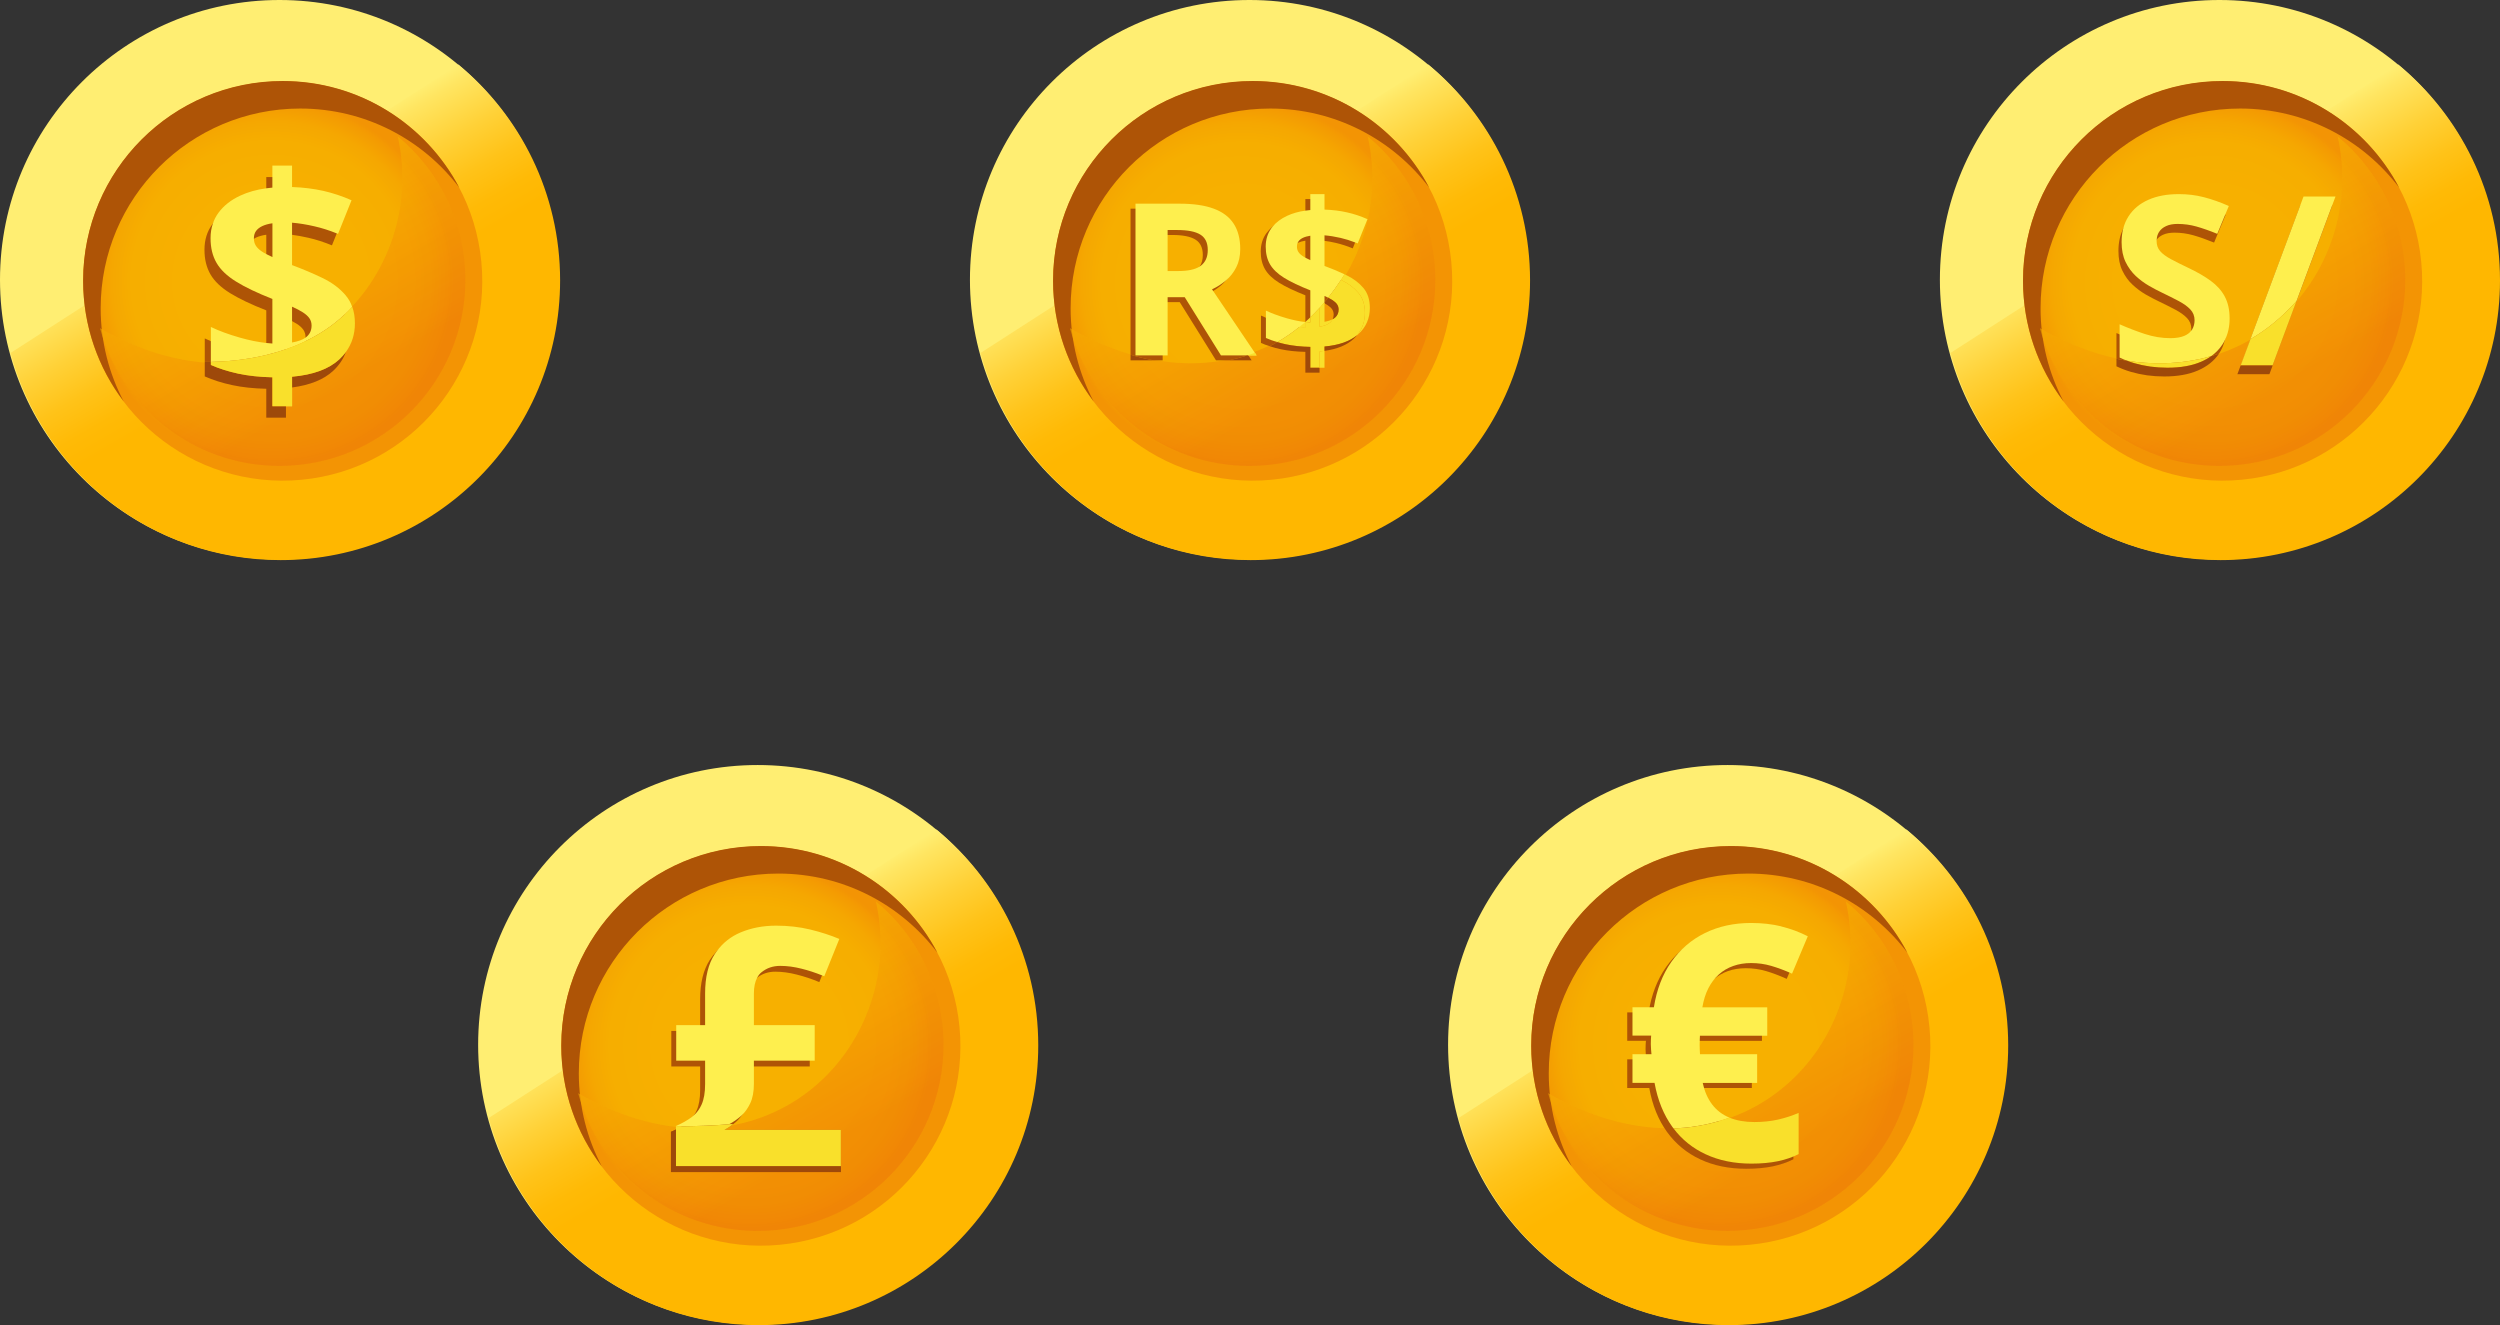 <?xml version="1.0" encoding="UTF-8"?>
<svg xmlns="http://www.w3.org/2000/svg" width="366" height="194" viewBox="0 0 366 194" fill="none">
  <rect x="0" y="0" width="366" height="194" fill="#333333" stroke="none"/>
  <path d="M40.92 81.906C63.52 81.906 81.84 63.571 81.84 40.953C81.84 18.335 63.52 0 40.92 0C18.321 0 0 18.335 0 40.953C0 63.571 18.321 81.906 40.92 81.906Z" fill="#FFEE72"></path>
  <path d="M82 41.047C82 63.67 63.677 82 41.08 82C22.154 82 6.226 69.138 1.546 51.672L67.109 9.448C76.202 16.958 82 28.331 82 41.054V41.047Z" fill="url(#paint0_linear_244_2070)"></path>
  <path d="M44.184 70.234C60.245 68.689 72.014 54.406 70.47 38.332C68.927 22.258 54.655 10.48 38.594 12.025C22.533 13.57 10.764 27.853 12.308 43.927C13.852 60.001 28.123 71.779 44.184 70.234Z" fill="url(#paint1_radial_244_2070)"></path>
  <path d="M14.738 45.129C14.738 28.977 27.822 15.89 43.953 15.89C53.46 15.89 61.899 20.436 67.233 27.466C62.335 18.185 52.603 11.859 41.385 11.859C25.246 11.859 12.169 24.953 12.169 41.098C12.169 47.736 14.383 53.851 18.105 58.76C15.957 54.693 14.738 50.053 14.738 45.129Z" fill="#AE5406"></path>
  <g style="mix-blend-mode:multiply" opacity="0.62">
    <path d="M68.132 40.982C68.132 56.022 55.949 68.209 40.927 68.209C28.344 68.209 17.757 59.661 14.644 48.048C41.392 63.379 63.053 41.556 58.234 19.972C64.279 24.968 68.132 32.521 68.132 40.982Z" fill="url(#paint2_linear_244_2070)"></path>
  </g>
  <path d="M46.305 42.369C44.904 41.694 43.424 41.069 41.864 40.496V34.279C42.154 34.301 42.451 34.337 42.756 34.373C43.518 34.475 44.309 34.62 45.136 34.809C46.297 35.071 47.451 35.448 48.598 35.92L49.302 34.17L50.579 30.996C49.215 30.394 47.828 29.936 46.421 29.616C45.013 29.304 43.496 29.115 41.864 29.057V25.92H38.983V29.144C37.205 29.297 35.63 29.689 34.273 30.321C32.96 30.931 31.922 31.737 31.167 32.732C31.138 32.768 31.109 32.805 31.08 32.841C30.318 33.887 29.934 35.121 29.934 36.552C29.934 37.983 30.231 39.159 30.812 40.169C31.392 41.171 32.343 42.079 33.671 42.907C34.999 43.727 36.769 44.57 38.983 45.441V51.97C39.926 51.745 40.891 51.469 41.864 51.128V46.574C42.19 46.719 42.488 46.865 42.756 47.01C43.01 47.141 43.242 47.279 43.453 47.41C43.881 47.685 44.2 47.976 44.411 48.281C44.621 48.593 44.73 48.942 44.73 49.334V49.428C44.723 49.632 44.694 49.813 44.643 49.988C46.682 49.022 48.67 47.743 50.448 46.051C50.259 45.645 50.02 45.274 49.737 44.933C48.852 43.895 47.705 43.038 46.305 42.369ZM36.588 35.499C36.733 35.296 36.929 35.114 37.169 34.969C37.27 34.889 37.386 34.831 37.51 34.773C37.916 34.584 38.409 34.446 38.983 34.366V39.312C38.351 39.036 37.836 38.76 37.437 38.491C37.038 38.222 36.74 37.939 36.552 37.627C36.363 37.322 36.269 36.959 36.269 36.552C36.269 36.145 36.377 35.797 36.588 35.499ZM30.87 49.944C30.558 49.813 30.26 49.683 29.977 49.545V52.987C30.246 52.987 30.543 52.987 30.87 52.987C32.822 52.958 35.761 52.755 38.975 51.97C37.473 51.869 35.906 51.585 34.251 51.113C32.989 50.75 31.864 50.365 30.87 49.944Z" fill="#AE5406"></path>
  <path d="M50.622 43.255C49.744 42.217 48.598 41.36 47.197 40.692C45.797 40.016 44.316 39.392 42.756 38.811V32.601C43.779 32.688 44.875 32.863 46.029 33.131C47.117 33.378 48.213 33.727 49.302 34.17C49.367 34.192 49.425 34.214 49.49 34.243L51.464 29.319C50.107 28.716 48.721 28.258 47.313 27.939C45.906 27.627 44.382 27.438 42.756 27.38V24.242H39.875V27.467C39.57 27.496 39.273 27.525 38.983 27.568C37.56 27.757 36.29 28.12 35.166 28.643C33.801 29.275 32.742 30.117 31.973 31.163C31.624 31.643 31.349 32.166 31.167 32.732C30.935 33.393 30.826 34.105 30.826 34.874C30.826 36.283 31.116 37.482 31.704 38.491C32.285 39.493 33.235 40.401 34.563 41.222C35.891 42.05 37.662 42.892 39.875 43.764V50.292C39.578 50.271 39.28 50.249 38.983 50.213C37.749 50.075 36.472 49.813 35.144 49.436C33.489 48.964 32.06 48.441 30.87 47.867V52.987C32.822 52.958 35.761 52.755 38.975 51.97C39.919 51.745 40.884 51.469 41.856 51.128C42.785 50.808 43.714 50.431 44.636 49.987C46.675 49.022 48.663 47.743 50.441 46.051C50.825 45.703 51.196 45.325 51.558 44.926C51.348 44.294 51.029 43.742 50.615 43.255H50.622ZM39.875 37.634C39.549 37.489 39.251 37.344 38.983 37.198C38.736 37.068 38.518 36.944 38.33 36.813C37.93 36.545 37.633 36.261 37.444 35.949C37.27 35.666 37.176 35.339 37.169 34.969C37.169 34.94 37.169 34.903 37.169 34.874C37.169 34.468 37.27 34.119 37.48 33.821C37.691 33.531 38.003 33.284 38.409 33.095C38.816 32.906 39.309 32.768 39.883 32.688V37.634H39.875ZM44.926 49.269C44.868 49.319 44.803 49.37 44.73 49.428C44.273 49.755 43.612 49.995 42.756 50.14V44.897C43.387 45.18 43.917 45.456 44.345 45.732C44.773 46.008 45.093 46.298 45.303 46.603C45.514 46.916 45.615 47.264 45.615 47.656C45.615 48.317 45.39 48.855 44.926 49.269ZM41.864 56.829V59.472H42.756V56.727C42.466 56.771 42.168 56.8 41.864 56.829Z" fill="#FEEF4E"></path>
  <path d="M41.863 59.473V61.15H38.983V56.916C37.118 56.873 35.456 56.698 33.99 56.379C32.524 56.067 31.182 55.638 29.977 55.108V52.987C30.245 52.987 30.543 52.987 30.87 52.987V53.43C32.074 53.961 33.409 54.382 34.875 54.701C36.341 55.014 38.01 55.195 39.875 55.239V59.473H41.863Z" fill="#9E490A"></path>
  <path d="M50.644 51.513C50.267 52.551 49.65 53.474 48.779 54.287C47.407 55.565 45.404 56.379 42.756 56.727V55.151C45.84 54.875 48.148 54.026 49.671 52.609C50.041 52.261 50.361 51.898 50.644 51.513Z" fill="#9E490A"></path>
  <path d="M51.566 44.926C51.203 45.325 50.833 45.703 50.448 46.051C48.67 47.744 46.682 49.022 44.643 49.988C43.721 50.431 42.792 50.808 41.864 51.128C40.891 51.469 39.926 51.745 38.983 51.97C35.768 52.755 32.829 52.958 30.877 52.987V53.43C32.082 53.96 33.417 54.382 34.883 54.701C36.349 55.013 38.017 55.195 39.882 55.238V59.472H42.763V55.151C45.847 54.875 48.155 54.026 49.679 52.609C50.049 52.261 50.368 51.898 50.651 51.513C51.522 50.315 51.958 48.927 51.958 47.344C51.958 46.444 51.834 45.638 51.573 44.926H51.566Z" fill="#F9E02B"></path>
  <path d="M182.92 81.906C205.52 81.906 223.84 63.571 223.84 40.953C223.84 18.335 205.52 0 182.92 0C160.321 0 142 18.335 142 40.953C142 63.571 160.321 81.906 182.92 81.906Z" fill="#FFEE72"></path>
  <path d="M224 41.047C224 63.67 205.677 82 183.08 82C164.155 82 148.226 69.138 143.546 51.672L209.109 9.448C218.202 16.958 224 28.331 224 41.054V41.047Z" fill="url(#paint3_linear_244_2070)"></path>
  <path d="M186.184 70.234C202.245 68.689 214.014 54.406 212.47 38.332C210.927 22.258 196.655 10.48 180.594 12.025C164.533 13.57 152.764 27.853 154.308 43.927C155.852 60.001 170.123 71.779 186.184 70.234Z" fill="url(#paint4_radial_244_2070)"></path>
  <path d="M156.738 45.129C156.738 28.977 169.822 15.89 185.954 15.89C195.46 15.89 203.899 20.436 209.233 27.466C204.335 18.185 194.603 11.859 183.385 11.859C167.246 11.859 154.169 24.953 154.169 41.098C154.169 47.736 156.383 53.851 160.105 58.76C157.957 54.693 156.738 50.053 156.738 45.129Z" fill="#AE5406"></path>
  <g style="mix-blend-mode:multiply" opacity="0.62">
    <path d="M210.132 40.982C210.132 56.022 197.949 68.209 182.927 68.209C170.344 68.209 159.757 59.661 156.644 48.048C183.392 63.379 205.053 41.556 200.234 19.972C206.279 24.968 210.132 32.521 210.132 40.982Z" fill="url(#paint5_linear_244_2070)"></path>
  </g>
  <path d="M182.731 51.999L176.716 43.081C177.02 42.943 177.318 42.783 177.608 42.602C178.007 42.369 178.385 42.093 178.748 41.788C179.002 41.57 179.234 41.345 179.43 41.091C179.764 40.721 180.032 40.314 180.264 39.856C180.649 39.101 180.845 38.215 180.845 37.198C180.845 35.702 180.525 34.46 179.887 33.48C179.248 32.492 178.276 31.759 176.962 31.272C175.656 30.786 173.987 30.546 171.977 30.546H165.511V51.934C166.382 52.203 167.514 52.5 168.857 52.754H170.214V44.236H172.717L178.022 52.754H179.894C180.801 52.566 181.708 52.326 182.63 52.028H182.753L182.731 51.999ZM170.214 40.408V34.402H171.643C173.16 34.402 174.285 34.627 175.003 35.07C175.729 35.521 176.092 36.269 176.092 37.322C176.092 37.99 175.939 38.549 175.649 39.007C175.497 39.239 175.308 39.45 175.083 39.624C174.408 40.147 173.291 40.408 171.73 40.408H170.214Z" fill="#AE5406"></path>
  <path d="M187.688 47.33C186.817 47.083 186.026 46.807 185.329 46.516C185.075 46.415 184.836 46.306 184.604 46.197V50.206C185.01 50.387 185.431 50.547 185.881 50.685C186.251 50.496 186.628 50.3 186.998 50.082C188.094 49.458 189.175 48.724 190.235 47.86C189.415 47.751 188.566 47.577 187.688 47.33ZM196.468 31.817C195.452 31.585 194.357 31.454 193.181 31.41V29.145H191.106V31.476C189.821 31.585 188.689 31.868 187.702 32.325C187.173 32.565 186.708 32.856 186.302 33.19C185.953 33.473 185.656 33.792 185.402 34.141C184.85 34.896 184.575 35.79 184.575 36.821C184.575 37.852 184.785 38.702 185.206 39.428C185.627 40.147 186.316 40.808 187.274 41.404C188.225 41.992 189.509 42.602 191.106 43.234V47.148C191.352 47.177 191.592 47.199 191.831 47.214V46.458C192.289 46.022 192.738 45.565 193.181 45.078V44.054C193.413 44.156 193.624 44.258 193.82 44.352C193.849 44.374 193.878 44.388 193.907 44.403V44.25C194.088 44.032 194.27 43.807 194.451 43.582C195.09 42.783 195.714 41.912 196.323 40.982C195.329 40.503 194.284 40.067 193.181 39.66V35.18C193.421 35.201 193.66 35.223 193.907 35.26C194.429 35.325 194.981 35.426 195.547 35.557C196.381 35.753 197.216 36.022 198.043 36.363L198.391 35.492L199.473 32.812C198.486 32.376 197.492 32.042 196.468 31.817ZM189.371 36.058C189.509 35.87 189.712 35.703 189.966 35.572C189.988 35.557 190.01 35.55 190.039 35.535C190.336 35.398 190.692 35.303 191.106 35.238V38.811C190.649 38.608 190.278 38.411 189.988 38.215C189.698 38.026 189.487 37.816 189.35 37.598C189.212 37.373 189.146 37.111 189.146 36.821C189.146 36.53 189.219 36.276 189.371 36.058Z" fill="#AE5406"></path>
  <path d="M183.704 51.643L177.608 42.601L177.442 42.354C178.153 42.028 178.813 41.614 179.43 41.091C179.444 41.083 179.459 41.076 179.473 41.062C180.097 40.531 180.605 39.892 180.99 39.13C181.375 38.374 181.571 37.489 181.571 36.472C181.571 34.976 181.251 33.734 180.613 32.753C179.974 31.766 179.002 31.032 177.688 30.546C176.382 30.059 174.713 29.819 172.703 29.819H166.237V52.028H170.94V43.509H173.443L178.748 52.028H183.965L183.704 51.643ZM175.809 38.897C175.758 38.934 175.707 38.977 175.649 39.006C174.967 39.457 173.9 39.682 172.456 39.682H170.94V33.676H172.369C173.886 33.676 175.011 33.901 175.729 34.344C176.455 34.794 176.817 35.542 176.817 36.595C176.817 37.648 176.476 38.374 175.809 38.897Z" fill="#FEEF4E"></path>
  <path d="M197.194 31.09C196.178 30.858 195.082 30.727 193.907 30.684V28.418H191.831V30.749C191.585 30.771 191.338 30.8 191.106 30.836C190.111 30.974 189.226 31.229 188.428 31.599C187.55 32.006 186.839 32.536 186.302 33.189C186.244 33.262 186.186 33.335 186.128 33.414C185.576 34.17 185.3 35.063 185.3 36.094C185.3 37.126 185.511 37.975 185.932 38.702C186.353 39.421 187.042 40.081 188 40.677C188.95 41.265 190.235 41.875 191.831 42.507V46.458C192.288 46.022 192.738 45.565 193.181 45.078C193.399 44.838 193.609 44.599 193.82 44.352C193.849 44.373 193.878 44.388 193.907 44.403V43.328C194.103 43.415 194.284 43.502 194.451 43.582C195.089 42.783 195.714 41.912 196.323 40.982C196.497 40.713 196.671 40.437 196.838 40.154C195.909 39.718 194.93 39.312 193.907 38.934V34.453C194.647 34.511 195.438 34.642 196.272 34.831C196.983 34.998 197.687 35.216 198.391 35.492C198.522 35.535 198.645 35.586 198.769 35.637L200.198 32.086C199.211 31.65 198.217 31.316 197.194 31.09ZM191.831 38.084C191.556 37.961 191.316 37.845 191.106 37.728C190.96 37.648 190.83 37.569 190.714 37.489C190.423 37.3 190.213 37.089 190.075 36.871C189.937 36.646 189.872 36.385 189.872 36.094C189.872 35.898 189.901 35.731 189.966 35.572C190.003 35.484 190.046 35.404 190.097 35.332C190.249 35.121 190.474 34.947 190.765 34.809C191.062 34.671 191.418 34.577 191.831 34.511V38.084ZM191.084 47.148C190.228 47.046 189.335 46.865 188.413 46.603C187.223 46.262 186.193 45.884 185.329 45.47V49.479C185.852 49.711 186.411 49.915 186.998 50.082C188.094 49.457 189.175 48.724 190.235 47.859C190.525 47.896 190.823 47.925 191.106 47.939V47.148H191.084Z" fill="#FEEF4E"></path>
  <path d="M168.857 52.754H165.511V51.934C166.382 52.202 167.514 52.5 168.857 52.754Z" fill="#9E490A"></path>
  <path d="M183.239 52.754H179.894C180.801 52.565 181.708 52.326 182.63 52.028H182.753L183.239 52.754Z" fill="#9E490A"></path>
  <path d="M183.965 52.028H182.63C182.666 52.014 182.695 52.006 182.731 51.999C183.058 51.883 183.377 51.774 183.704 51.644L183.965 52.028Z" fill="#F9E02B"></path>
  <path d="M199.821 45.812C199.821 47.068 199.443 48.15 198.681 49.066C197.578 49.988 195.989 50.54 193.907 50.729V51.368C193.674 51.404 193.428 51.433 193.181 51.455V53.837H191.831V50.787C190.481 50.758 189.284 50.627 188.225 50.402C187.804 50.307 187.39 50.206 186.998 50.082C188.094 49.458 189.175 48.724 190.235 47.86C190.525 47.896 190.823 47.925 191.106 47.94V47.148C191.352 47.177 191.592 47.199 191.831 47.214V46.458C192.288 46.023 192.738 45.565 193.181 45.078V47.838C193.892 47.715 194.415 47.504 194.748 47.206C194.901 47.068 195.017 46.909 195.104 46.734C195.249 46.654 195.372 46.575 195.474 46.48C195.808 46.182 195.975 45.79 195.975 45.318C195.975 45.035 195.902 44.781 195.75 44.556C195.597 44.33 195.365 44.127 195.053 43.924C194.879 43.815 194.676 43.699 194.451 43.582C195.089 42.783 195.714 41.912 196.323 40.982C196.345 40.99 196.367 41.004 196.388 41.011C197.397 41.498 198.224 42.115 198.863 42.871C199.501 43.619 199.821 44.599 199.821 45.812Z" fill="#F9E02B"></path>
  <path d="M191.831 46.458V47.213C191.592 47.199 191.352 47.177 191.106 47.148V47.94C190.823 47.925 190.525 47.896 190.235 47.86C190.525 47.635 190.808 47.395 191.084 47.148C191.091 47.148 191.098 47.133 191.106 47.126C191.352 46.908 191.592 46.69 191.831 46.458Z" fill="#F9E02B"></path>
  <path d="M193.181 53.837V54.563H191.105V51.513C189.756 51.484 188.558 51.353 187.499 51.128C186.933 51.004 186.389 50.859 185.881 50.685C186.251 50.496 186.628 50.3 186.998 50.082C187.39 50.206 187.804 50.307 188.225 50.402C189.284 50.627 190.481 50.757 191.831 50.786V53.837H193.181Z" fill="#9E490A"></path>
  <path d="M193.906 51.367V53.836H193.181V51.454C193.427 51.432 193.674 51.404 193.906 51.367Z" fill="#F9E02B"></path>
  <path d="M195.975 45.318C195.975 45.79 195.808 46.182 195.474 46.48C195.372 46.574 195.249 46.654 195.104 46.734C195.198 46.531 195.249 46.298 195.249 46.044C195.249 45.761 195.176 45.507 195.024 45.281C194.872 45.056 194.639 44.853 194.327 44.65C194.204 44.57 194.059 44.49 193.906 44.403V44.25C194.088 44.032 194.269 43.807 194.451 43.582C194.676 43.698 194.879 43.814 195.053 43.923C195.365 44.127 195.597 44.33 195.75 44.555C195.902 44.78 195.975 45.035 195.975 45.318Z" fill="#9E490A"></path>
  <path d="M195.104 46.734C195.017 46.908 194.9 47.068 194.748 47.206C194.414 47.504 193.892 47.714 193.181 47.837V45.078C193.398 44.838 193.609 44.599 193.819 44.352C193.848 44.373 193.877 44.388 193.906 44.402V47.111C194.393 47.024 194.792 46.901 195.104 46.734Z" fill="#F9E02B"></path>
  <path d="M193.906 44.25V44.403C193.906 44.403 193.848 44.373 193.819 44.352C193.848 44.315 193.877 44.286 193.906 44.25Z" fill="#F9E02B"></path>
  <path d="M198.681 49.065C198.529 49.254 198.362 49.436 198.173 49.61C197.194 50.518 195.771 51.106 193.906 51.368V50.728C195.989 50.54 197.578 49.988 198.681 49.065Z" fill="#9E490A"></path>
  <path d="M200.547 45.086C200.547 46.596 199.995 47.867 198.899 48.884C198.827 48.949 198.754 49.014 198.682 49.065C199.444 48.15 199.821 47.068 199.821 45.812C199.821 44.555 199.502 43.618 198.863 42.87C198.224 42.115 197.397 41.498 196.389 41.011C196.367 41.004 196.345 40.989 196.323 40.982C196.497 40.714 196.672 40.438 196.838 40.154C196.933 40.198 197.02 40.241 197.114 40.285C198.123 40.772 198.95 41.389 199.589 42.144C200.227 42.892 200.547 43.873 200.547 45.086Z" fill="#F9E02B"></path>
  <path d="M324.92 81.906C347.52 81.906 365.84 63.571 365.84 40.953C365.84 18.335 347.52 0 324.92 0C302.321 0 284 18.335 284 40.953C284 63.571 302.321 81.906 324.92 81.906Z" fill="#FFEE72"></path>
  <path d="M366 41.047C366 63.67 347.677 82 325.08 82C306.155 82 290.226 69.138 285.546 51.672L351.109 9.448C360.202 16.958 366 28.331 366 41.054V41.047Z" fill="url(#paint6_linear_244_2070)"></path>
  <path d="M328.184 70.234C344.245 68.689 356.014 54.406 354.47 38.332C352.927 22.258 338.655 10.48 322.594 12.025C306.533 13.57 294.764 27.853 296.308 43.927C297.852 60.001 312.123 71.779 328.184 70.234Z" fill="url(#paint7_radial_244_2070)"></path>
  <path d="M298.738 45.129C298.738 28.977 311.822 15.89 327.954 15.89C337.46 15.89 345.899 20.436 351.233 27.466C346.335 18.185 336.603 11.859 325.385 11.859C309.246 11.859 296.169 24.953 296.169 41.098C296.169 47.736 298.383 53.851 302.105 58.76C299.957 54.693 298.738 50.053 298.738 45.129Z" fill="#AE5406"></path>
  <g style="mix-blend-mode:multiply" opacity="0.62">
    <path d="M352.132 40.982C352.132 56.022 339.949 68.209 324.927 68.209C312.344 68.209 301.757 59.661 298.644 48.048C325.392 63.379 347.053 41.556 342.234 19.972C348.279 24.968 352.132 32.521 352.132 40.982Z" fill="url(#paint8_linear_244_2070)"></path>
  </g>
  <path d="M325.225 44.657C324.739 43.785 324.049 43.023 323.157 42.369C322.257 41.723 321.183 41.098 319.92 40.503C318.883 40.009 318.019 39.573 317.322 39.203C316.633 38.832 316.118 38.44 315.77 38.041C315.428 37.641 315.254 37.148 315.254 36.567C315.254 36.065 315.37 35.63 315.61 35.252C315.646 35.194 315.69 35.136 315.741 35.085C315.958 34.787 316.27 34.548 316.655 34.373C317.119 34.163 317.678 34.061 318.331 34.061C319.267 34.061 320.182 34.184 321.089 34.439C321.988 34.693 323.004 35.056 324.144 35.514L325.835 31.439C325.835 31.439 325.798 31.425 325.776 31.418C324.528 30.858 323.324 30.437 322.177 30.147C321.009 29.849 319.782 29.696 318.498 29.696C316.785 29.696 315.305 29.98 314.05 30.532C312.794 31.091 311.822 31.897 311.147 32.943C311.031 33.124 310.922 33.313 310.828 33.509C310.371 34.439 310.138 35.506 310.138 36.734C310.138 37.859 310.327 38.825 310.719 39.631C311.104 40.437 311.604 41.127 312.214 41.687C312.823 42.253 313.462 42.725 314.137 43.117C314.819 43.502 315.443 43.836 316.016 44.105C316.931 44.548 317.751 44.955 318.476 45.34C319.202 45.724 319.775 46.138 320.189 46.574C320.61 47.017 320.813 47.547 320.813 48.165C320.813 48.252 320.813 48.332 320.798 48.412C320.769 48.818 320.653 49.189 320.457 49.516C320.225 49.915 319.841 50.22 319.318 50.445C318.796 50.67 318.106 50.786 317.25 50.786C316.009 50.786 314.761 50.576 313.498 50.162C312.402 49.799 311.336 49.399 310.313 48.956C310.153 48.898 310.001 48.825 309.848 48.76V52.522C310.327 52.624 310.85 52.725 311.408 52.813C311.416 52.813 311.423 52.813 311.43 52.82C314.601 53.321 319.006 53.503 323.716 52.137C324.093 52.028 324.47 51.905 324.855 51.774C324.862 51.76 324.877 51.745 324.884 51.73C325.268 51.142 325.544 50.503 325.711 49.799C325.871 49.211 325.943 48.579 325.943 47.91C325.943 46.618 325.704 45.528 325.218 44.657H325.225Z" fill="#AE5406"></path>
  <path d="M336.77 30.052L329.463 49.66C331.771 48.317 334.056 46.501 336.212 44.075H336.226L336.233 44.054L341.451 30.052H336.77Z" fill="#AE5406"></path>
  <path d="M325.689 43.379C325.21 42.5 324.521 41.745 323.621 41.091C322.729 40.445 321.647 39.82 320.385 39.224C319.347 38.731 318.483 38.295 317.794 37.925C317.097 37.547 316.582 37.162 316.241 36.763C315.893 36.363 315.726 35.869 315.726 35.281C315.726 35.216 315.726 35.15 315.74 35.085C315.762 34.671 315.871 34.3 316.074 33.974C316.314 33.596 316.662 33.306 317.126 33.095C317.584 32.884 318.142 32.783 318.796 32.783C319.732 32.783 320.653 32.906 321.553 33.16C322.453 33.414 323.476 33.77 324.608 34.235L325.776 31.417L326.299 30.161C325.029 29.595 323.81 29.166 322.642 28.868C321.473 28.563 320.254 28.418 318.97 28.418C317.257 28.418 315.769 28.694 314.514 29.253C313.259 29.812 312.294 30.619 311.619 31.664C311.263 32.216 310.995 32.834 310.828 33.509C310.675 34.112 310.603 34.758 310.603 35.455C310.603 36.581 310.799 37.547 311.183 38.353C311.575 39.159 312.076 39.842 312.678 40.408C313.288 40.975 313.934 41.447 314.608 41.839C315.283 42.224 315.907 42.558 316.481 42.827C317.395 43.27 318.215 43.676 318.941 44.061C319.666 44.446 320.24 44.853 320.66 45.296C321.074 45.732 321.285 46.262 321.285 46.886C321.285 47.395 321.161 47.845 320.929 48.237C320.893 48.295 320.849 48.353 320.798 48.411C320.573 48.724 320.232 48.978 319.79 49.167C319.26 49.392 318.571 49.508 317.714 49.508C316.481 49.508 315.225 49.297 313.963 48.883C312.707 48.462 311.488 47.998 310.312 47.475V52.348C310.668 52.522 311.031 52.675 311.408 52.812C311.416 52.812 311.423 52.812 311.43 52.82C314.601 53.321 319.006 53.502 323.716 52.137C324.376 51.665 324.92 51.106 325.348 50.452C325.486 50.242 325.609 50.024 325.711 49.799C326.183 48.869 326.415 47.816 326.415 46.632C326.415 45.332 326.168 44.25 325.682 43.379H325.689Z" fill="#FEEF4E"></path>
  <path d="M337.235 28.774L329.448 49.668L328.026 53.496H328.033L329.463 49.661C331.77 48.318 334.056 46.502 336.211 44.076L341.436 30.053L341.915 28.774H337.235Z" fill="#FEEF4E"></path>
  <path d="M323.716 52.138C323.28 52.457 322.794 52.726 322.257 52.958C320.9 53.547 319.246 53.837 317.308 53.837C316.452 53.837 315.617 53.779 314.805 53.67C313.985 53.554 313.201 53.387 312.453 53.169C312.105 53.067 311.764 52.951 311.43 52.82C314.601 53.322 319.006 53.503 323.716 52.138Z" fill="#F9E02B"></path>
  <path d="M324.862 51.774C324.151 52.835 323.121 53.655 321.785 54.236C320.428 54.825 318.781 55.115 316.844 55.115C315.987 55.115 315.153 55.057 314.333 54.948C313.52 54.832 312.736 54.665 311.989 54.447C311.234 54.229 310.523 53.953 309.848 53.626V52.522C310.327 52.624 310.85 52.726 311.408 52.813C311.416 52.813 311.423 52.813 311.43 52.82C311.764 52.951 312.105 53.067 312.453 53.169C313.201 53.387 313.984 53.554 314.804 53.67C315.617 53.779 316.452 53.837 317.308 53.837C319.245 53.837 320.9 53.546 322.257 52.958C322.794 52.726 323.28 52.457 323.716 52.138C324.093 52.029 324.47 51.905 324.855 51.774H324.862Z" fill="#9E490A"></path>
  <path d="M336.212 44.076L332.707 53.496H328.033L329.463 49.661C331.771 48.317 334.056 46.502 336.212 44.076Z" fill="#F9E02B"></path>
  <path d="M329.463 49.66L328.033 53.495H328.026L329.448 49.667C329.448 49.667 329.456 49.667 329.463 49.66Z" fill="#9E490A"></path>
  <path d="M336.226 44.068L332.242 54.781H327.554L328.033 53.495H332.706L336.211 44.076H336.226V44.068Z" fill="#9E490A"></path>
  <path d="M110.92 193.906C133.52 193.906 151.84 175.571 151.84 152.953C151.84 130.335 133.52 112 110.92 112C88.321 112 70 130.335 70 152.953C70 175.571 88.321 193.906 110.92 193.906Z" fill="#FFEE72"></path>
  <path d="M152 153.047C152 175.67 133.677 194 111.08 194C92.154 194 76.226 181.138 71.546 163.672L137.109 121.448C146.202 128.958 152 140.331 152 153.054V153.047Z" fill="url(#paint9_linear_244_2070)"></path>
  <path d="M114.184 182.234C130.245 180.689 142.014 166.406 140.47 150.332C138.927 134.258 124.655 122.48 108.594 124.025C92.533 125.57 80.764 139.853 82.308 155.927C83.852 172.001 98.123 183.779 114.184 182.234Z" fill="url(#paint10_radial_244_2070)"></path>
  <path d="M84.738 157.129C84.738 140.977 97.822 127.89 113.954 127.89C123.46 127.89 131.899 132.436 137.233 139.466C132.335 130.185 122.603 123.859 111.385 123.859C95.246 123.859 82.169 136.954 82.169 153.098C82.169 159.736 84.383 165.851 88.105 170.76C85.957 166.693 84.738 162.053 84.738 157.129Z" fill="#AE5406"></path>
  <g style="mix-blend-mode:multiply" opacity="0.62">
    <path d="M138.132 152.982C138.132 168.022 125.949 180.209 110.927 180.209C98.344 180.209 87.757 171.661 84.644 160.048C111.392 175.379 133.053 153.556 128.234 131.972C134.279 136.968 138.132 144.521 138.132 152.982Z" fill="url(#paint11_linear_244_2070)"></path>
  </g>
  <path d="M106.065 165.415C106.501 165.183 106.936 164.899 107.357 164.565C107.379 164.551 107.393 164.536 107.408 164.522C107.517 164.435 107.626 164.347 107.734 164.253C108.054 163.977 108.344 163.65 108.598 163.273C108.779 163.004 108.946 162.713 109.099 162.401C109.469 161.639 109.65 160.68 109.65 159.525V156.126H118.547V150.926H109.65V146.344C109.65 144.84 110.028 143.78 110.79 143.17C110.811 143.156 110.833 143.134 110.855 143.127C111.595 142.546 112.48 142.255 113.496 142.255C114.512 142.255 115.535 142.393 116.638 142.676C117.734 142.952 118.844 143.315 119.947 143.78L120.346 142.792L122.153 138.312C120.891 137.774 119.468 137.317 117.894 136.939C116.319 136.554 114.657 136.365 112.901 136.365C111 136.365 109.266 136.699 107.691 137.367C106.624 137.81 105.71 138.442 104.941 139.248C104.563 139.633 104.222 140.062 103.917 140.534C102.974 141.986 102.502 143.904 102.502 146.293V150.926H98.279V156.126H102.502V159.576C102.502 160.811 102.336 161.806 101.994 162.568C101.886 162.815 101.755 163.047 101.603 163.265C101.32 163.708 100.964 164.093 100.536 164.406C100.311 164.573 100.064 164.74 99.803 164.892C99.534 165.059 99.251 165.212 98.954 165.364C98.722 165.48 98.482 165.589 98.228 165.698V171.595H123.104V165.415H106.065Z" fill="#AE5406"></path>
  <path d="M118.619 136.082C117.045 135.704 115.376 135.516 113.62 135.516C111.718 135.516 109.984 135.85 108.409 136.511C106.994 137.113 105.84 138.021 104.941 139.249C104.832 139.387 104.73 139.532 104.636 139.684C103.692 141.129 103.228 143.054 103.228 145.443V150.077H98.997V155.277H103.228V158.719C103.228 159.954 103.054 160.956 102.713 161.711C102.437 162.329 102.067 162.844 101.603 163.265C101.494 163.367 101.378 163.461 101.254 163.556C100.623 164.021 99.854 164.456 98.954 164.849V164.899C99.193 164.899 99.476 164.899 99.803 164.892C101.574 164.87 104.534 164.805 107.009 164.565H106.784C107.357 164.26 107.916 163.875 108.46 163.403C108.504 163.36 108.554 163.323 108.598 163.273C109.084 162.815 109.49 162.241 109.824 161.544C110.187 160.789 110.369 159.83 110.369 158.676V155.277H119.272V150.077H110.369V145.487C110.369 144.514 110.528 143.722 110.855 143.127C111.022 142.8 111.239 142.531 111.508 142.321C112.27 141.71 113.17 141.405 114.215 141.405C115.26 141.405 116.261 141.543 117.357 141.819C118.351 142.066 119.345 142.393 120.346 142.793C120.455 142.836 120.564 142.88 120.673 142.923L122.879 137.462C121.609 136.925 120.194 136.467 118.619 136.082Z" fill="#FEEF4E"></path>
  <path d="M123.104 165.415V170.739H98.954V164.9C99.193 164.9 99.476 164.9 99.803 164.892C101.574 164.87 104.534 164.805 107.009 164.565H107.357C106.936 164.9 106.501 165.183 106.065 165.415H123.104Z" fill="#F9E02B"></path>
  <path d="M107.358 164.565H107.009C107.147 164.551 107.278 164.536 107.408 164.521C107.394 164.536 107.379 164.551 107.358 164.565Z" fill="#AE5406"></path>
  <path d="M123.104 170.738V171.595H98.228V165.698C98.482 165.589 98.722 165.48 98.954 165.364V170.738H123.104Z" fill="#9E490A"></path>
  <path d="M252.92 193.906C275.52 193.906 293.84 175.57 293.84 152.953C293.84 130.335 275.52 112 252.92 112C230.321 112 212 130.335 212 152.953C212 175.57 230.321 193.906 252.92 193.906Z" fill="#FFEE72"></path>
  <path d="M294 153.047C294 175.67 275.677 194 253.08 194C234.155 194 218.226 181.139 213.546 163.672L279.109 121.441C288.202 128.951 294 140.324 294 153.047Z" fill="url(#paint12_linear_244_2070)"></path>
  <path d="M256.184 182.233C272.245 180.688 284.014 166.405 282.47 150.331C280.927 134.257 266.655 122.479 250.594 124.024C234.533 125.569 222.764 139.852 224.308 155.926C225.851 172 240.123 183.778 256.184 182.233Z" fill="url(#paint13_radial_244_2070)"></path>
  <path d="M226.738 157.129C226.738 140.977 239.822 127.89 255.953 127.89C265.459 127.89 273.899 132.436 279.233 139.466C274.334 130.185 264.603 123.859 253.384 123.859C237.246 123.859 224.169 136.954 224.169 153.098C224.169 159.736 226.382 165.851 230.105 170.76C227.957 166.693 226.738 162.052 226.738 157.129Z" fill="#AE5406"></path>
  <g style="mix-blend-mode:multiply" opacity="0.62">
    <path d="M280.132 152.975C280.132 168.016 267.949 180.202 252.927 180.202C240.344 180.202 229.757 171.654 226.644 160.041C253.392 175.372 275.053 153.549 270.234 131.965C276.279 136.961 280.132 144.514 280.132 152.975Z" fill="url(#paint14_linear_244_2070)"></path>
  </g>
  <path d="M255.583 135.901C257.172 135.901 258.638 136.068 259.995 136.395C261.352 136.721 262.644 137.208 263.885 137.832L261.577 143.308C260.496 142.822 259.48 142.437 258.537 142.161C257.593 141.885 256.614 141.747 255.59 141.747C254.633 141.747 253.755 141.885 252.964 142.168C252.173 142.451 251.469 142.865 250.852 143.417C250.235 143.969 249.727 144.645 249.321 145.444C248.914 146.242 248.624 147.172 248.45 148.225H257.949V152.379H248.094C248.094 152.488 248.087 152.655 248.073 152.873C248.058 153.091 248.051 153.345 248.051 153.628C248.051 153.882 248.051 154.122 248.065 154.347C248.08 154.572 248.087 154.827 248.102 155.088H256.469V159.286H248.501C248.769 160.528 249.226 161.581 249.88 162.438C250.533 163.295 251.374 163.941 252.412 164.369C253.45 164.798 254.669 165.016 256.069 165.016C257.31 165.016 258.464 164.892 259.538 164.653C260.612 164.413 261.613 164.079 262.557 163.672V169.715C261.664 170.172 260.656 170.513 259.538 170.753C258.421 170.985 257.129 171.109 255.649 171.109C253.13 171.109 250.888 170.651 248.914 169.729C246.941 168.807 245.322 167.47 244.045 165.706C242.775 163.941 241.904 161.806 241.455 159.286H238.225V155.088H241.005C240.99 154.914 240.968 154.689 240.947 154.413C240.925 154.137 240.91 153.875 240.91 153.621C240.91 153.389 240.91 153.156 240.925 152.924C240.939 152.691 240.947 152.51 240.961 152.372H238.225V148.218H241.36C241.767 145.64 242.616 143.425 243.907 141.587C245.199 139.75 246.839 138.334 248.835 137.353C250.83 136.373 253.087 135.879 255.598 135.879L255.583 135.901Z" fill="#AE5406"></path>
  <path d="M260.779 135.617C259.429 135.29 257.956 135.123 256.367 135.123C253.849 135.123 251.599 135.617 249.604 136.597C247.608 137.578 245.968 138.994 244.677 140.831C243.385 142.669 242.536 144.884 242.129 147.462H238.995V151.616H241.73C241.716 151.754 241.701 151.943 241.694 152.168C241.687 152.393 241.68 152.625 241.68 152.865C241.68 153.112 241.694 153.381 241.716 153.657C241.738 153.933 241.759 154.158 241.774 154.332H238.995V158.53H242.224C242.681 161.05 243.545 163.185 244.814 164.95C244.873 165.03 244.931 165.102 244.989 165.182C245.301 165.182 248.922 165.182 253.189 163.621C252.151 163.192 251.309 162.546 250.656 161.689C250.003 160.832 249.546 159.779 249.277 158.537H257.245V154.339H248.878C248.864 154.071 248.849 153.824 248.842 153.599C248.835 153.374 248.827 153.127 248.827 152.88C248.827 152.596 248.835 152.342 248.849 152.124C248.864 151.907 248.871 151.739 248.871 151.631H258.725V147.476H249.226C249.401 146.423 249.691 145.494 250.097 144.695C250.504 143.896 251.019 143.221 251.628 142.669C252.238 142.117 252.942 141.703 253.74 141.42C254.531 141.136 255.409 140.991 256.367 140.991C257.39 140.991 258.37 141.129 259.313 141.405C260.257 141.681 261.273 142.059 262.354 142.545L264.661 137.069C263.42 136.438 262.122 135.958 260.772 135.631L260.779 135.617Z" fill="#FEEF4E"></path>
  <path d="M263.319 162.917V168.959C262.426 169.417 261.418 169.765 260.3 169.998C259.183 170.23 257.884 170.354 256.41 170.354C253.892 170.354 251.65 169.896 249.684 168.974C247.797 168.095 246.229 166.831 244.989 165.183C245.301 165.183 248.922 165.183 253.189 163.621C254.226 164.05 255.445 164.268 256.846 164.268C258.087 164.268 259.241 164.144 260.315 163.905C261.381 163.658 262.39 163.331 263.333 162.924L263.319 162.917Z" fill="#F9E02B"></path>
  <defs>
    <linearGradient id="paint0_linear_244_2070" x1="61.544" y1="76.524" x2="33.877" y2="28.648" gradientUnits="userSpaceOnUse">
      <stop offset="0.58" stop-color="#FFB700"></stop>
      <stop offset="0.65" stop-color="#FFBA06"></stop>
      <stop offset="0.74" stop-color="#FFC319"></stop>
      <stop offset="0.84" stop-color="#FFD137"></stop>
      <stop offset="0.96" stop-color="#FFE561"></stop>
      <stop offset="1" stop-color="#FFEE72"></stop>
    </linearGradient>
    <radialGradient id="paint1_radial_244_2070" cx="0" cy="0" r="1" gradientUnits="userSpaceOnUse" gradientTransform="translate(39.739 41.162) scale(29.244 29.267)">
      <stop offset="0.43" stop-color="#F7B000"></stop>
      <stop offset="0.7" stop-color="#F6AE00"></stop>
      <stop offset="0.8" stop-color="#F5A701"></stop>
      <stop offset="0.88" stop-color="#F49B02"></stop>
      <stop offset="0.91" stop-color="#F39404"></stop>
    </radialGradient>
    <linearGradient id="paint2_linear_244_2070" x1="54.533" y1="64.563" x2="36.138" y2="32.737" gradientUnits="userSpaceOnUse">
      <stop offset="0.24" stop-color="#EF7C07"></stop>
      <stop offset="1" stop-color="#F7B000"></stop>
    </linearGradient>
    <linearGradient id="paint3_linear_244_2070" x1="203.544" y1="76.524" x2="175.877" y2="28.648" gradientUnits="userSpaceOnUse">
      <stop offset="0.58" stop-color="#FFB700"></stop>
      <stop offset="0.65" stop-color="#FFBA06"></stop>
      <stop offset="0.74" stop-color="#FFC319"></stop>
      <stop offset="0.84" stop-color="#FFD137"></stop>
      <stop offset="0.96" stop-color="#FFE561"></stop>
      <stop offset="1" stop-color="#FFEE72"></stop>
    </linearGradient>
    <radialGradient id="paint4_radial_244_2070" cx="0" cy="0" r="1" gradientUnits="userSpaceOnUse" gradientTransform="translate(181.753 41.384) scale(29.244 29.267)">
      <stop offset="0.43" stop-color="#F7B000"></stop>
      <stop offset="0.7" stop-color="#F6AE00"></stop>
      <stop offset="0.8" stop-color="#F5A701"></stop>
      <stop offset="0.88" stop-color="#F49B02"></stop>
      <stop offset="0.91" stop-color="#F39404"></stop>
    </radialGradient>
    <linearGradient id="paint5_linear_244_2070" x1="196.534" y1="64.563" x2="178.138" y2="32.737" gradientUnits="userSpaceOnUse">
      <stop offset="0.24" stop-color="#EF7C07"></stop>
      <stop offset="1" stop-color="#F7B000"></stop>
    </linearGradient>
    <linearGradient id="paint6_linear_244_2070" x1="345.544" y1="76.524" x2="317.877" y2="28.648" gradientUnits="userSpaceOnUse">
      <stop offset="0.58" stop-color="#FFB700"></stop>
      <stop offset="0.65" stop-color="#FFBA06"></stop>
      <stop offset="0.74" stop-color="#FFC319"></stop>
      <stop offset="0.84" stop-color="#FFD137"></stop>
      <stop offset="0.96" stop-color="#FFE561"></stop>
      <stop offset="1" stop-color="#FFEE72"></stop>
    </linearGradient>
    <radialGradient id="paint7_radial_244_2070" cx="0" cy="0" r="1" gradientUnits="userSpaceOnUse" gradientTransform="translate(323.746 41.276) scale(29.244 29.267)">
      <stop offset="0.43" stop-color="#F7B000"></stop>
      <stop offset="0.7" stop-color="#F6AE00"></stop>
      <stop offset="0.8" stop-color="#F5A701"></stop>
      <stop offset="0.88" stop-color="#F49B02"></stop>
      <stop offset="0.91" stop-color="#F39404"></stop>
    </radialGradient>
    <linearGradient id="paint8_linear_244_2070" x1="338.534" y1="64.563" x2="320.138" y2="32.737" gradientUnits="userSpaceOnUse">
      <stop offset="0.24" stop-color="#EF7C07"></stop>
      <stop offset="1" stop-color="#F7B000"></stop>
    </linearGradient>
    <linearGradient id="paint9_linear_244_2070" x1="131.544" y1="188.524" x2="103.877" y2="140.647" gradientUnits="userSpaceOnUse">
      <stop offset="0.58" stop-color="#FFB700"></stop>
      <stop offset="0.65" stop-color="#FFBA06"></stop>
      <stop offset="0.74" stop-color="#FFC319"></stop>
      <stop offset="0.84" stop-color="#FFD137"></stop>
      <stop offset="0.96" stop-color="#FFE561"></stop>
      <stop offset="1" stop-color="#FFEE72"></stop>
    </linearGradient>
    <radialGradient id="paint10_radial_244_2070" cx="0" cy="0" r="1" gradientUnits="userSpaceOnUse" gradientTransform="translate(109.739 153.069) scale(29.244 29.267)">
      <stop offset="0.43" stop-color="#F7B000"></stop>
      <stop offset="0.7" stop-color="#F6AE00"></stop>
      <stop offset="0.8" stop-color="#F5A701"></stop>
      <stop offset="0.88" stop-color="#F49B02"></stop>
      <stop offset="0.91" stop-color="#F39404"></stop>
    </radialGradient>
    <linearGradient id="paint11_linear_244_2070" x1="124.534" y1="176.563" x2="106.138" y2="144.737" gradientUnits="userSpaceOnUse">
      <stop offset="0.24" stop-color="#EF7C07"></stop>
      <stop offset="1" stop-color="#F7B000"></stop>
    </linearGradient>
    <linearGradient id="paint12_linear_244_2070" x1="273.544" y1="188.517" x2="245.877" y2="140.641" gradientUnits="userSpaceOnUse">
      <stop offset="0.58" stop-color="#FFB700"></stop>
      <stop offset="0.65" stop-color="#FFBA06"></stop>
      <stop offset="0.74" stop-color="#FFC319"></stop>
      <stop offset="0.84" stop-color="#FFD137"></stop>
      <stop offset="0.96" stop-color="#FFE561"></stop>
      <stop offset="1" stop-color="#FFEE72"></stop>
    </linearGradient>
    <radialGradient id="paint13_radial_244_2070" cx="0" cy="0" r="1" gradientUnits="userSpaceOnUse" gradientTransform="translate(251.73 152.951) scale(29.244 29.267)">
      <stop offset="0.43" stop-color="#F7B000"></stop>
      <stop offset="0.7" stop-color="#F6AE00"></stop>
      <stop offset="0.8" stop-color="#F5A701"></stop>
      <stop offset="0.88" stop-color="#F49B02"></stop>
      <stop offset="0.91" stop-color="#F39404"></stop>
    </radialGradient>
    <linearGradient id="paint14_linear_244_2070" x1="266.534" y1="176.563" x2="248.138" y2="144.73" gradientUnits="userSpaceOnUse">
      <stop offset="0.24" stop-color="#EF7C07"></stop>
      <stop offset="1" stop-color="#F7B000"></stop>
    </linearGradient>
  </defs>
</svg>
